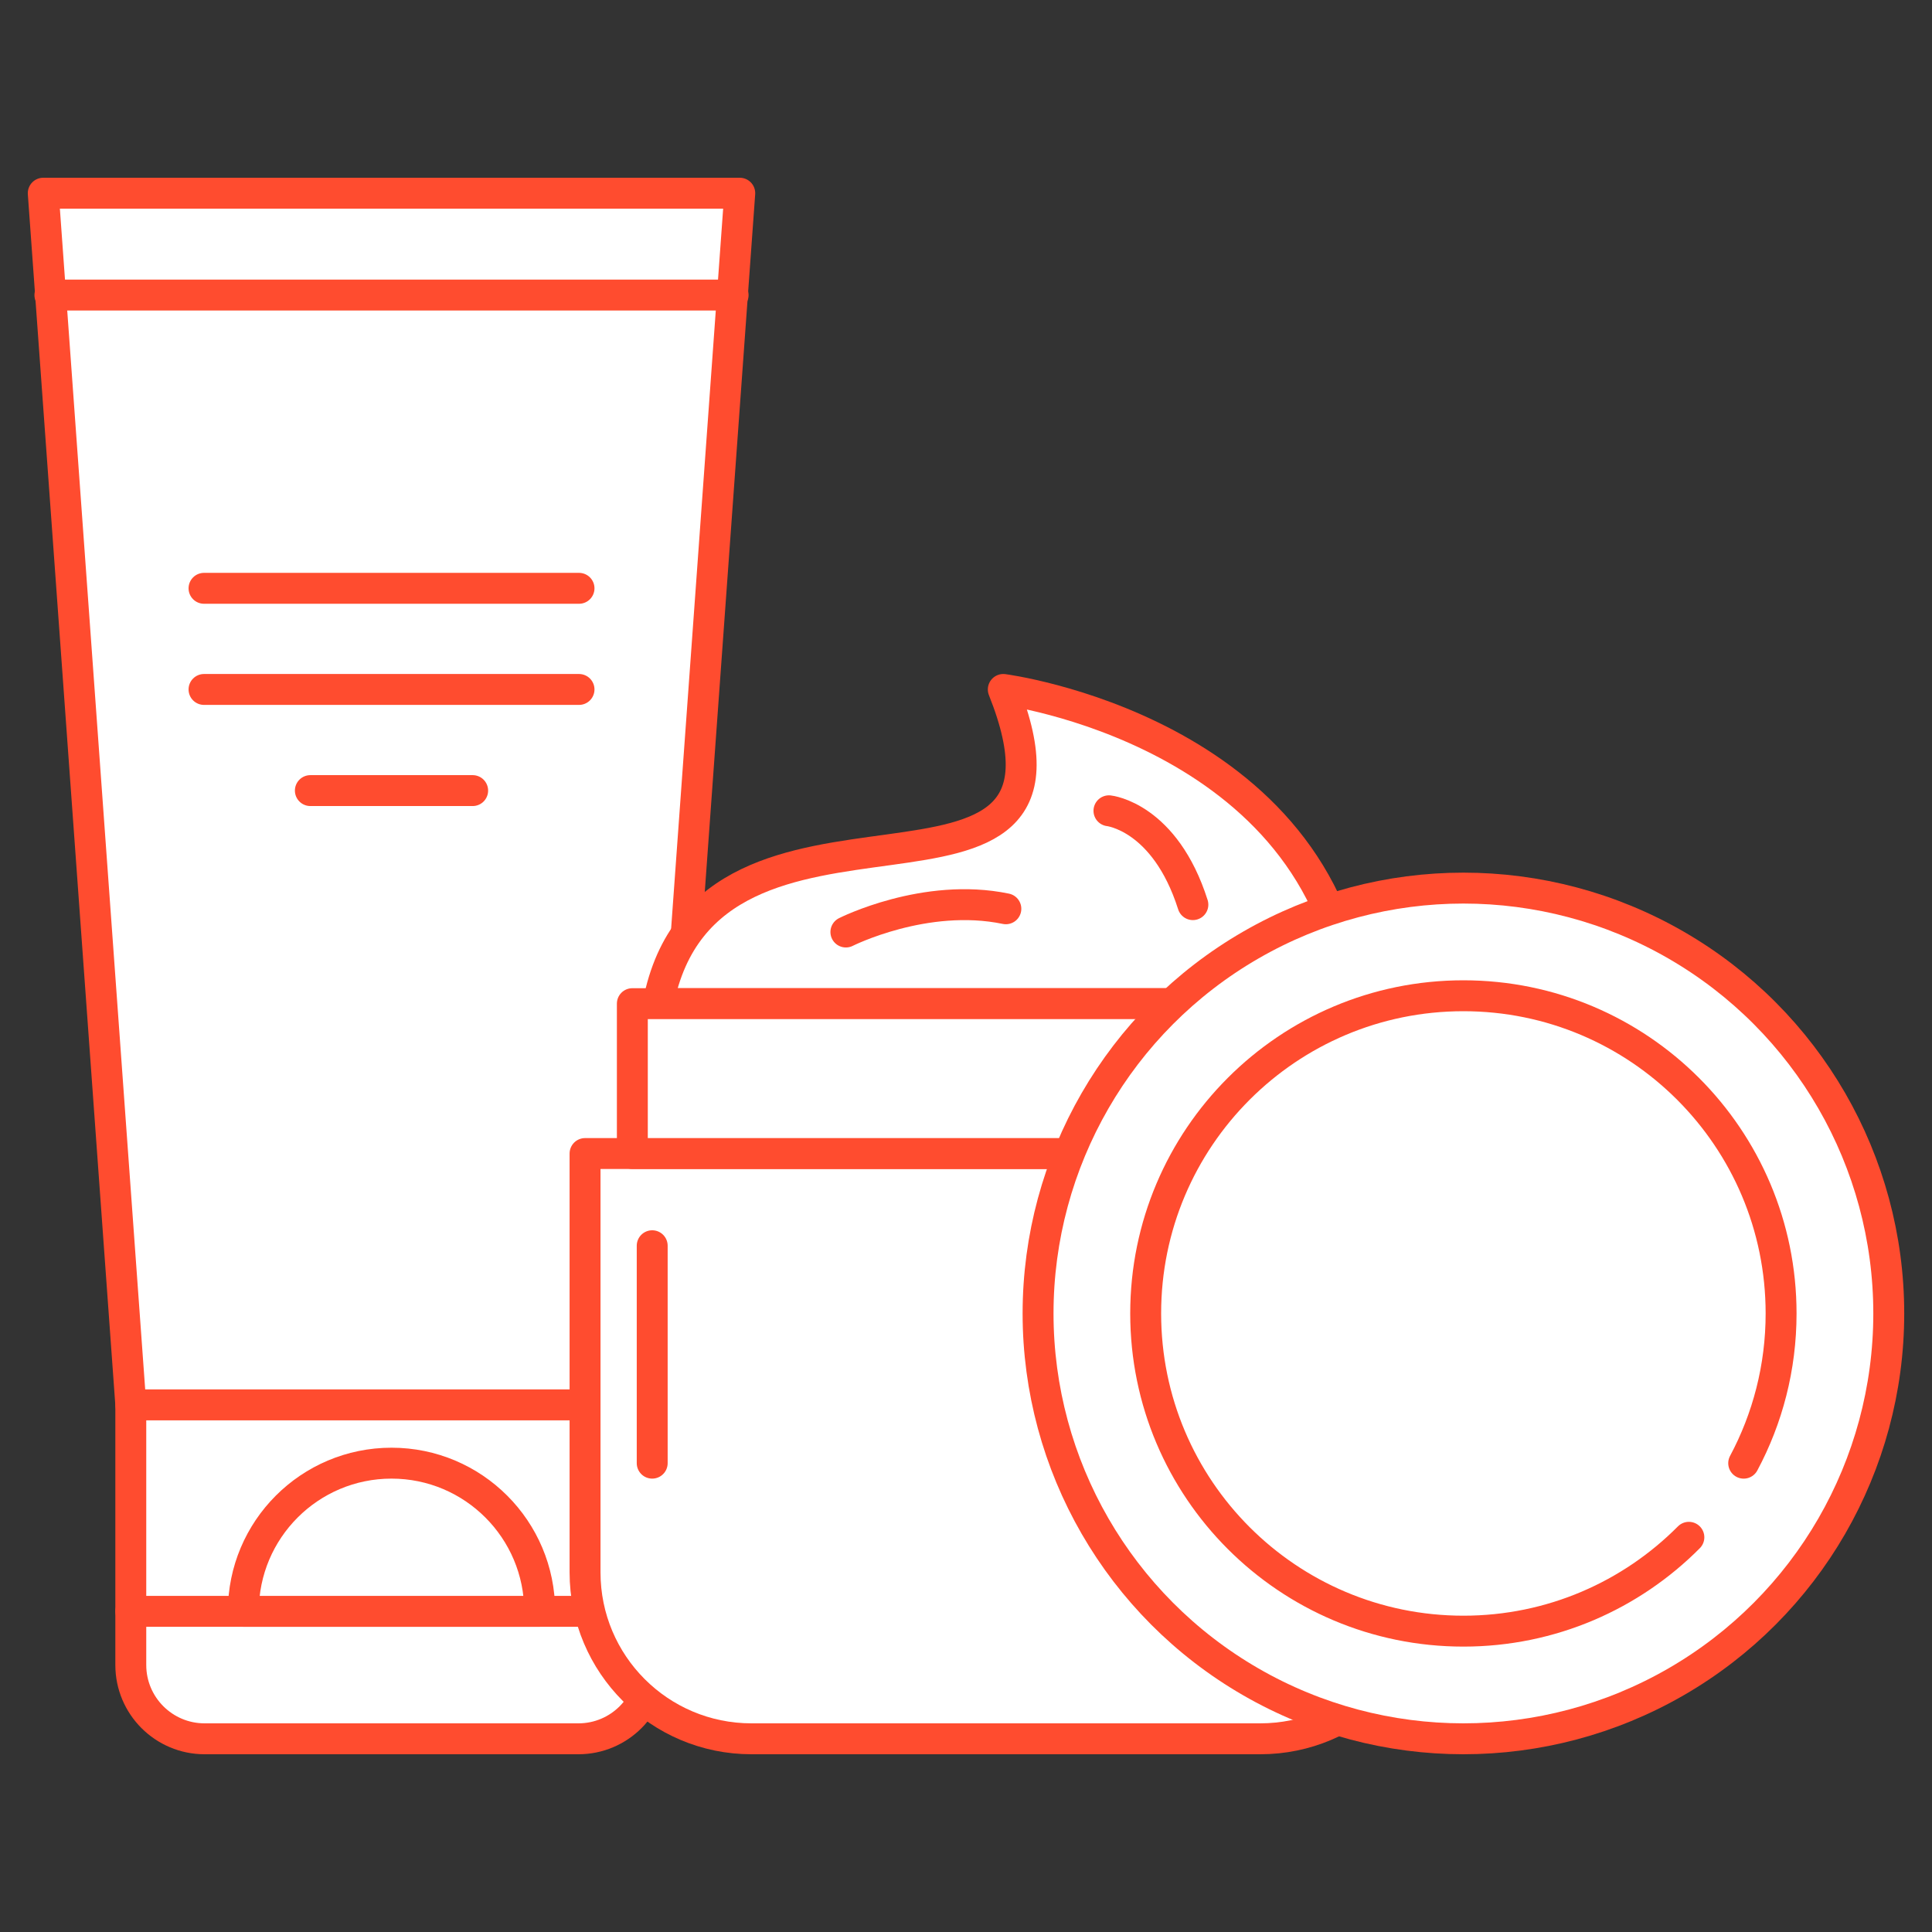 <?xml version="1.0" encoding="utf-8"?>
<!-- Generator: Adobe Illustrator 16.0.0, SVG Export Plug-In . SVG Version: 6.00 Build 0)  -->
<!DOCTYPE svg PUBLIC "-//W3C//DTD SVG 1.1//EN" "http://www.w3.org/Graphics/SVG/1.1/DTD/svg11.dtd">
<svg version="1.1" id="Calque_1" xmlns="http://www.w3.org/2000/svg" xmlns:xlink="http://www.w3.org/1999/xlink" x="0px" y="0px"
	 width="100px" height="100px" viewBox="0 0 100 100" enable-background="new 0 0 100 100" xml:space="preserve">
<rect x="0" y="0" width="100" height="100" fill="#333333" stroke="none"/>
<g>
	<g>
		<g>
			
				<polygon fill="#FFFFFF" stroke="#FF4C2F" stroke-width="1.6" stroke-linecap="round" stroke-linejoin="round" stroke-miterlimit="10" points="
				33.758,72.718 6.771,72.718 2.239,10 38.29,10 			"/>
			
				<path fill="#FFFFFF" stroke="#FF4C2F" stroke-width="1.6" stroke-linecap="round" stroke-linejoin="round" stroke-miterlimit="10" d="
				M29.938,90H10.591c-2.11,0-3.821-1.711-3.821-3.821V72.718h26.988v13.461C33.758,88.289,32.048,90,29.938,90z"/>
			
				<line fill="#FFFFFF" stroke="#FF4C2F" stroke-width="1.6" stroke-linecap="round" stroke-linejoin="round" stroke-miterlimit="10" x1="2.583" y1="15.273" x2="37.946" y2="15.273"/>
			
				<line fill="#FFFFFF" stroke="#FF4C2F" stroke-width="1.6" stroke-linecap="round" stroke-linejoin="round" stroke-miterlimit="10" x1="6.771" y1="83.402" x2="33.758" y2="83.402"/>
			
				<path fill="#FFFFFF" stroke="#FF4C2F" stroke-width="1.6" stroke-linecap="round" stroke-linejoin="round" stroke-miterlimit="10" d="
				M20.265,75.733c-4.236,0-7.669,3.435-7.669,7.669h15.338C27.934,79.168,24.5,75.733,20.265,75.733z"/>
		</g>
		
			<line fill="#FFFFFF" stroke="#FF4C2F" stroke-width="1.6" stroke-linecap="round" stroke-linejoin="round" stroke-miterlimit="10" x1="10.56" y1="30.451" x2="29.97" y2="30.451"/>
		
			<line fill="#FFFFFF" stroke="#FF4C2F" stroke-width="1.6" stroke-linecap="round" stroke-linejoin="round" stroke-miterlimit="10" x1="10.56" y1="35.686" x2="29.97" y2="35.686"/>
		
			<line fill="#FFFFFF" stroke="#FF4C2F" stroke-width="1.6" stroke-linecap="round" stroke-linejoin="round" stroke-miterlimit="10" x1="16.064" y1="40.921" x2="24.465" y2="40.921"/>
	</g>
	<g>
		
			<path fill="#FFFFFF" stroke="#FF4C2F" stroke-width="1.6" stroke-linecap="round" stroke-linejoin="round" stroke-miterlimit="10" d="
			M34.065,51.949C36.643,38.568,57.441,49.5,51.93,35.686c0,0,16.531,2.132,18.131,16.264H34.065z"/>
		
			<path fill="#FFFFFF" stroke="#FF4C2F" stroke-width="1.6" stroke-linecap="round" stroke-linejoin="round" stroke-miterlimit="10" d="
			M65.231,90H38.895c-4.757,0-8.613-3.856-8.613-8.614V59.707h43.564v21.679C73.846,86.144,69.988,90,65.231,90z"/>
		
			<rect x="32.73" y="51.949" fill="#FFFFFF" stroke="#FF4C2F" stroke-width="1.6" stroke-linecap="round" stroke-linejoin="round" stroke-miterlimit="10" width="38.667" height="7.758"/>
	</g>
	
		<line fill="#FFFFFF" stroke="#FF4C2F" stroke-width="1.6" stroke-linecap="round" stroke-linejoin="round" stroke-miterlimit="10" x1="33.758" y1="64.479" x2="33.758" y2="75.733"/>
	<g>
		
			<circle fill="#FFFFFF" stroke="#FF4C2F" stroke-width="1.6" stroke-linecap="round" stroke-linejoin="round" stroke-miterlimit="10" cx="75.746" cy="67.984" r="22.016"/>
		
			<path fill="#FFFFFF" stroke="#FF4C2F" stroke-width="1.6" stroke-linecap="round" stroke-linejoin="round" stroke-miterlimit="10" d="
			M87.416,79.57c-2.98,3-7.108,4.858-11.671,4.858c-9.082,0-16.445-7.361-16.445-16.444S66.663,51.54,75.745,51.54
			s16.444,7.361,16.444,16.444c0,2.802-0.701,5.44-1.936,7.75"/>
	</g>
	
		<path fill="#FFFFFF" stroke="#FF4C2F" stroke-width="1.6" stroke-linecap="round" stroke-linejoin="round" stroke-miterlimit="10" d="
		M43.783,48.241c0,0,4.104-2.073,8.28-1.203"/>
	
		<path fill="#FFFFFF" stroke="#FF4C2F" stroke-width="1.6" stroke-linecap="round" stroke-linejoin="round" stroke-miterlimit="10" d="
		M57.399,41.966c0,0,2.896,0.301,4.344,4.858"/>
</g>
</svg>
